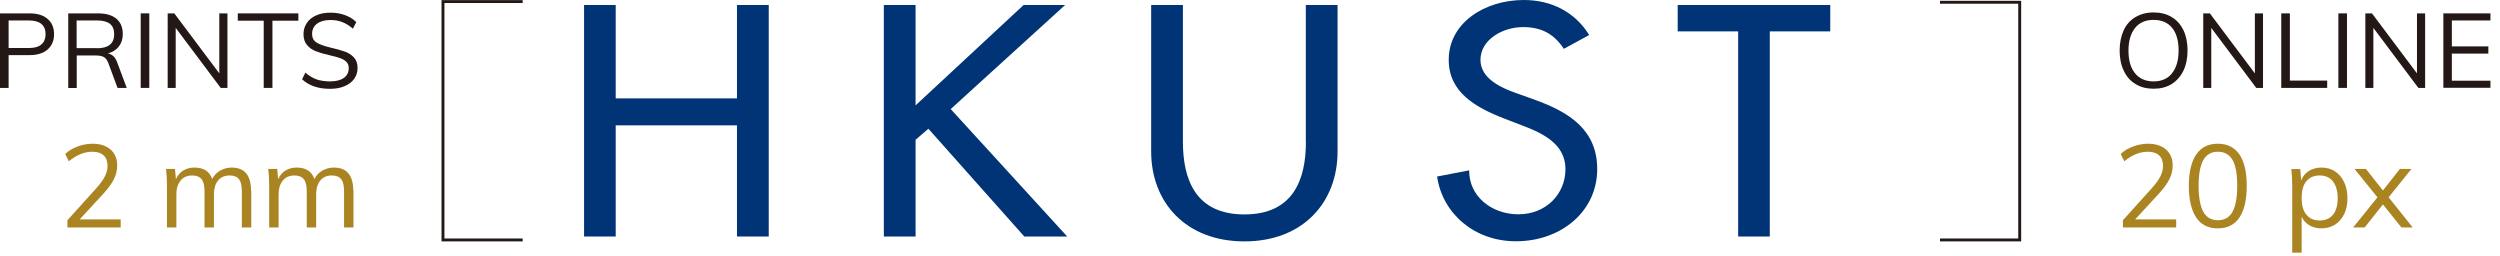 <svg width="215" height="22" viewBox="0 0 215 22" fill="none" xmlns="http://www.w3.org/2000/svg">
<path d="M44.951 20.76H37.971V0.01H44.951V0.26H38.221V20.51H44.951V20.76Z" fill="#231815"/>
<path d="M173.82 20.76H166.84V20.51H173.57V0.32H166.84V0.07H173.82V20.76Z" fill="#231815"/>
<path d="M0 1.15H2.56C3.22 1.15 3.73 1.31 4.1 1.63C4.47 1.95 4.65 2.39 4.65 2.94C4.65 3.49 4.46 3.94 4.09 4.26C3.72 4.58 3.2 4.74 2.55 4.74H0.74V7.56H0V1.15ZM2.49 4.13C2.96 4.13 3.32 4.03 3.56 3.82C3.8 3.62 3.92 3.32 3.92 2.94C3.92 2.56 3.8 2.26 3.56 2.06C3.32 1.86 2.96 1.76 2.49 1.76H0.74V4.13H2.49Z" fill="#231815"/>
<path d="M10.889 7.56H10.109L9.319 5.43C9.219 5.17 9.089 4.99 8.919 4.9C8.749 4.81 8.509 4.77 8.199 4.77H6.599V7.57H5.869V1.15H8.419C9.109 1.15 9.639 1.3 10.009 1.61C10.379 1.92 10.559 2.36 10.559 2.93C10.559 3.35 10.449 3.7 10.229 3.99C10.009 4.28 9.689 4.48 9.279 4.6C9.469 4.63 9.619 4.71 9.759 4.84C9.899 4.97 9.999 5.15 10.089 5.39L10.899 7.56H10.889ZM8.339 4.15C9.319 4.15 9.819 3.75 9.819 2.94C9.819 2.54 9.699 2.25 9.459 2.05C9.219 1.86 8.849 1.76 8.339 1.76H6.589V4.14H8.339V4.15Z" fill="#231815"/>
<path d="M12.1 1.15H12.84V7.56H12.1V1.15Z" fill="#231815"/>
<path d="M19.56 1.15V7.56H18.98L15.11 2.4V7.56H14.42V1.15H14.99L18.86 6.31V1.15H19.56Z" fill="#231815"/>
<path d="M22.679 1.78H20.449V1.15H25.659V1.78H23.429V7.56H22.679V1.78Z" fill="#231815"/>
<path d="M25.98 6.82L26.261 6.25C26.581 6.52 26.901 6.71 27.23 6.83C27.561 6.94 27.941 7 28.381 7C28.901 7 29.291 6.9 29.57 6.7C29.851 6.5 29.991 6.22 29.991 5.85C29.991 5.63 29.921 5.46 29.791 5.32C29.651 5.19 29.48 5.08 29.261 5C29.041 4.92 28.75 4.84 28.381 4.76C27.89 4.65 27.48 4.53 27.171 4.41C26.86 4.29 26.59 4.1 26.401 3.87C26.201 3.63 26.101 3.32 26.101 2.94C26.101 2.56 26.201 2.25 26.39 1.97C26.581 1.69 26.851 1.47 27.201 1.32C27.55 1.16 27.96 1.09 28.43 1.09C28.901 1.09 29.291 1.16 29.671 1.3C30.05 1.44 30.381 1.64 30.64 1.9L30.351 2.47C30.05 2.21 29.75 2.02 29.441 1.9C29.131 1.78 28.791 1.72 28.43 1.72C27.93 1.72 27.541 1.83 27.261 2.04C26.98 2.25 26.84 2.54 26.84 2.92C26.84 3.24 26.96 3.49 27.21 3.65C27.46 3.81 27.831 3.95 28.34 4.07C28.89 4.2 29.331 4.32 29.64 4.43C29.951 4.54 30.221 4.71 30.43 4.93C30.64 5.16 30.75 5.45 30.75 5.83C30.75 6.21 30.651 6.51 30.46 6.78C30.27 7.05 29.991 7.26 29.64 7.41C29.28 7.56 28.86 7.64 28.381 7.64C27.381 7.64 26.581 7.37 25.991 6.83L25.98 6.82Z" fill="#231815"/>
<path d="M10.379 18.87V19.56H5.799V18.94L8.289 16.18C8.619 15.81 8.869 15.47 9.019 15.17C9.169 14.87 9.249 14.57 9.249 14.27C9.249 13.88 9.139 13.57 8.909 13.36C8.679 13.15 8.359 13.05 7.939 13.05C7.259 13.05 6.589 13.32 5.919 13.87L5.609 13.24C5.889 12.97 6.239 12.76 6.669 12.6C7.099 12.44 7.529 12.36 7.959 12.36C8.609 12.36 9.129 12.53 9.509 12.86C9.889 13.2 10.079 13.65 10.079 14.23C10.079 14.64 9.989 15.03 9.799 15.4C9.619 15.78 9.309 16.2 8.879 16.67L6.849 18.87H10.369H10.379Z" fill="#AA8420"/>
<path d="M21.609 16.4V19.56H20.799V16.44C20.799 15.97 20.719 15.62 20.549 15.41C20.389 15.2 20.119 15.09 19.759 15.09C19.329 15.09 18.999 15.23 18.759 15.52C18.519 15.81 18.399 16.2 18.399 16.69V19.56H17.589V16.44C17.589 15.97 17.509 15.63 17.339 15.42C17.169 15.2 16.909 15.09 16.539 15.09C16.109 15.09 15.779 15.23 15.539 15.52C15.299 15.81 15.169 16.2 15.169 16.69V19.56H14.359V15.94C14.359 15.42 14.329 14.95 14.279 14.53H15.049L15.129 15.41C15.269 15.09 15.479 14.84 15.749 14.67C16.029 14.5 16.349 14.41 16.709 14.41C17.109 14.41 17.439 14.49 17.689 14.65C17.939 14.81 18.129 15.06 18.249 15.39C18.399 15.09 18.629 14.85 18.919 14.68C19.209 14.51 19.549 14.41 19.919 14.41C21.029 14.41 21.589 15.07 21.589 16.4H21.609Z" fill="#AA8420"/>
<path d="M30.4 16.4V19.56H29.59V16.44C29.59 15.97 29.51 15.62 29.34 15.41C29.18 15.2 28.91 15.09 28.55 15.09C28.12 15.09 27.79 15.23 27.55 15.52C27.31 15.81 27.19 16.2 27.19 16.69V19.56H26.38V16.44C26.38 15.97 26.3 15.63 26.13 15.42C25.96 15.2 25.7 15.09 25.33 15.09C24.9 15.09 24.57 15.23 24.33 15.52C24.09 15.81 23.96 16.2 23.96 16.69V19.56H23.15V15.94C23.15 15.42 23.12 14.95 23.07 14.53H23.84L23.92 15.41C24.06 15.09 24.27 14.84 24.54 14.67C24.82 14.5 25.14 14.41 25.5 14.41C25.9 14.41 26.23 14.49 26.48 14.65C26.73 14.81 26.92 15.06 27.04 15.39C27.19 15.09 27.42 14.85 27.71 14.68C28 14.51 28.34 14.41 28.71 14.41C29.82 14.41 30.38 15.07 30.38 16.4H30.4Z" fill="#AA8420"/>
<path d="M183.659 7.23C183.219 6.97 182.879 6.59 182.649 6.09C182.409 5.6 182.289 5.01 182.289 4.35C182.289 3.69 182.409 3.1 182.639 2.6C182.869 2.1 183.209 1.73 183.649 1.47C184.089 1.21 184.609 1.07 185.209 1.07C185.809 1.07 186.329 1.2 186.769 1.47C187.209 1.73 187.539 2.11 187.779 2.6C188.009 3.09 188.129 3.67 188.129 4.34C188.129 5.01 188.009 5.59 187.769 6.09C187.529 6.58 187.189 6.96 186.759 7.23C186.319 7.5 185.809 7.63 185.209 7.63C184.609 7.63 184.099 7.5 183.659 7.23V7.23ZM186.789 6.3C187.169 5.84 187.359 5.18 187.359 4.34C187.359 3.5 187.169 2.84 186.799 2.39C186.429 1.94 185.899 1.71 185.209 1.71C184.519 1.71 183.989 1.94 183.619 2.4C183.249 2.86 183.049 3.51 183.049 4.35C183.049 5.19 183.239 5.85 183.619 6.31C183.999 6.77 184.529 7 185.209 7C185.889 7 186.419 6.77 186.789 6.31V6.3Z" fill="#231815"/>
<path d="M194.619 1.15V7.56H194.039L190.169 2.4V7.56H189.479V1.15H190.049L193.919 6.31V1.15H194.619V1.15Z" fill="#231815"/>
<path d="M196.189 1.15H196.929V6.93H200.139V7.56H196.189V1.15V1.15Z" fill="#231815"/>
<path d="M201.1 1.15H201.84V7.56H201.1V1.15Z" fill="#231815"/>
<path d="M208.56 1.15V7.56H207.98L204.11 2.4V7.56H203.42V1.15H203.99L207.86 6.31V1.15H208.56V1.15Z" fill="#231815"/>
<path d="M210.129 1.15H214.179V1.76H210.859V3.99H213.999V4.61H210.859V6.94H214.179V7.55H210.129V1.15Z" fill="#231815"/>
<path d="M187.151 18.87V19.56H182.571V18.94L185.061 16.18C185.391 15.81 185.641 15.47 185.791 15.17C185.941 14.87 186.021 14.57 186.021 14.27C186.021 13.88 185.911 13.57 185.681 13.36C185.451 13.15 185.131 13.05 184.711 13.05C184.031 13.05 183.361 13.32 182.691 13.87L182.381 13.24C182.661 12.97 183.011 12.76 183.441 12.6C183.871 12.44 184.301 12.36 184.731 12.36C185.381 12.36 185.901 12.53 186.281 12.86C186.661 13.2 186.851 13.65 186.851 14.23C186.851 14.64 186.761 15.03 186.571 15.4C186.391 15.78 186.081 16.2 185.651 16.67L183.621 18.87H187.141H187.151Z" fill="#AA8420"/>
<path d="M188.88 18.71C188.46 18.09 188.24 17.19 188.24 16C188.24 14.81 188.45 13.9 188.88 13.28C189.3 12.66 189.92 12.36 190.73 12.36C191.54 12.36 192.16 12.67 192.59 13.28C193.01 13.9 193.22 14.8 193.22 15.99C193.22 17.18 193.01 18.09 192.59 18.71C192.17 19.33 191.55 19.64 190.73 19.64C189.91 19.64 189.3 19.33 188.88 18.72V18.71ZM191.99 18.22C192.26 17.74 192.4 16.99 192.4 15.98C192.4 14.97 192.27 14.23 192 13.76C191.73 13.29 191.31 13.05 190.74 13.05C190.17 13.05 189.76 13.29 189.49 13.76C189.22 14.23 189.08 14.97 189.08 15.98C189.08 16.99 189.22 17.73 189.49 18.22C189.76 18.7 190.18 18.94 190.74 18.94C191.3 18.94 191.73 18.7 191.99 18.22Z" fill="#AA8420"/>
<path d="M200.811 14.74C201.151 14.96 201.411 15.27 201.601 15.67C201.791 16.07 201.881 16.52 201.881 17.05C201.881 17.58 201.791 18.02 201.601 18.41C201.411 18.8 201.151 19.1 200.811 19.32C200.471 19.53 200.081 19.64 199.641 19.64C199.251 19.64 198.901 19.55 198.611 19.38C198.321 19.21 198.091 18.96 197.941 18.64V21.73H197.131V15.95C197.131 15.43 197.101 14.96 197.051 14.54H197.821L197.901 15.51C198.041 15.16 198.261 14.89 198.571 14.7C198.871 14.51 199.231 14.41 199.651 14.41C200.091 14.41 200.481 14.52 200.821 14.74H200.811ZM200.641 18.46C200.911 18.13 201.041 17.65 201.041 17.04C201.041 16.43 200.901 15.95 200.631 15.6C200.361 15.26 199.981 15.09 199.491 15.09C199.001 15.09 198.611 15.26 198.341 15.59C198.071 15.92 197.941 16.4 197.941 17.02C197.941 17.64 198.071 18.12 198.341 18.45C198.611 18.79 198.991 18.96 199.491 18.96C199.991 18.96 200.371 18.79 200.641 18.46V18.46Z" fill="#AA8420"/>
<path d="M207.491 19.56H206.521L204.931 17.58L203.361 19.56H202.371L204.461 16.97L202.491 14.53H203.471L204.931 16.38L206.391 14.53H207.381L205.421 16.97L207.491 19.56Z" fill="#AA8420"/>
<path d="M63.38 8.46H52.95V0.43H50.23V20.34H52.95V10.78H63.38V20.34H66.111V0.43H63.38V8.46Z" fill="#003477"/>
<path d="M91.6 0.43H88.03L78.74 9.06V0.43H76.01V20.34H78.74V12.02L79.84 11.07L88.09 20.34H91.78L81.76 9.38L91.6 0.43Z" fill="#003477"/>
<path d="M112.31 12.18C112.31 15.43 111.23 18.44 107.02 18.44C102.81 18.44 101.73 15.43 101.73 12.18V0.43H99V13.03C99 17.41 101.99 20.76 107.02 20.76C112.05 20.76 115.03 17.41 115.03 13.03V0.43H112.3V12.18H112.31Z" fill="#003477"/>
<path d="M131.94 8.56L130.37 8C129 7.52 127.32 6.71 127.32 5.15C127.32 3.41 129.23 2.33 130.98 2.33C132.63 2.33 133.68 2.97 134.49 4.2L136.67 3.01C135.48 1.08 133.48 0 131.04 0C127.73 0 124.59 1.93 124.59 5.15C124.59 7.92 126.86 9.22 129.35 10.19L130.86 10.77C132.75 11.48 134.63 12.41 134.63 14.55C134.63 16.69 132.95 18.43 130.59 18.43C128.23 18.43 126.32 16.84 126.35 14.65L123.59 15.18C124.05 18.37 126.81 20.75 130.36 20.75C134.28 20.75 137.36 18.16 137.36 14.55C137.36 11.22 135.04 9.66 131.93 8.56H131.94Z" fill="#003477"/>
<path d="M144.281 0.43V2.7H149.481V20.34H152.201V2.7H157.401V0.43H144.281Z" fill="#003477"/>
</svg>
